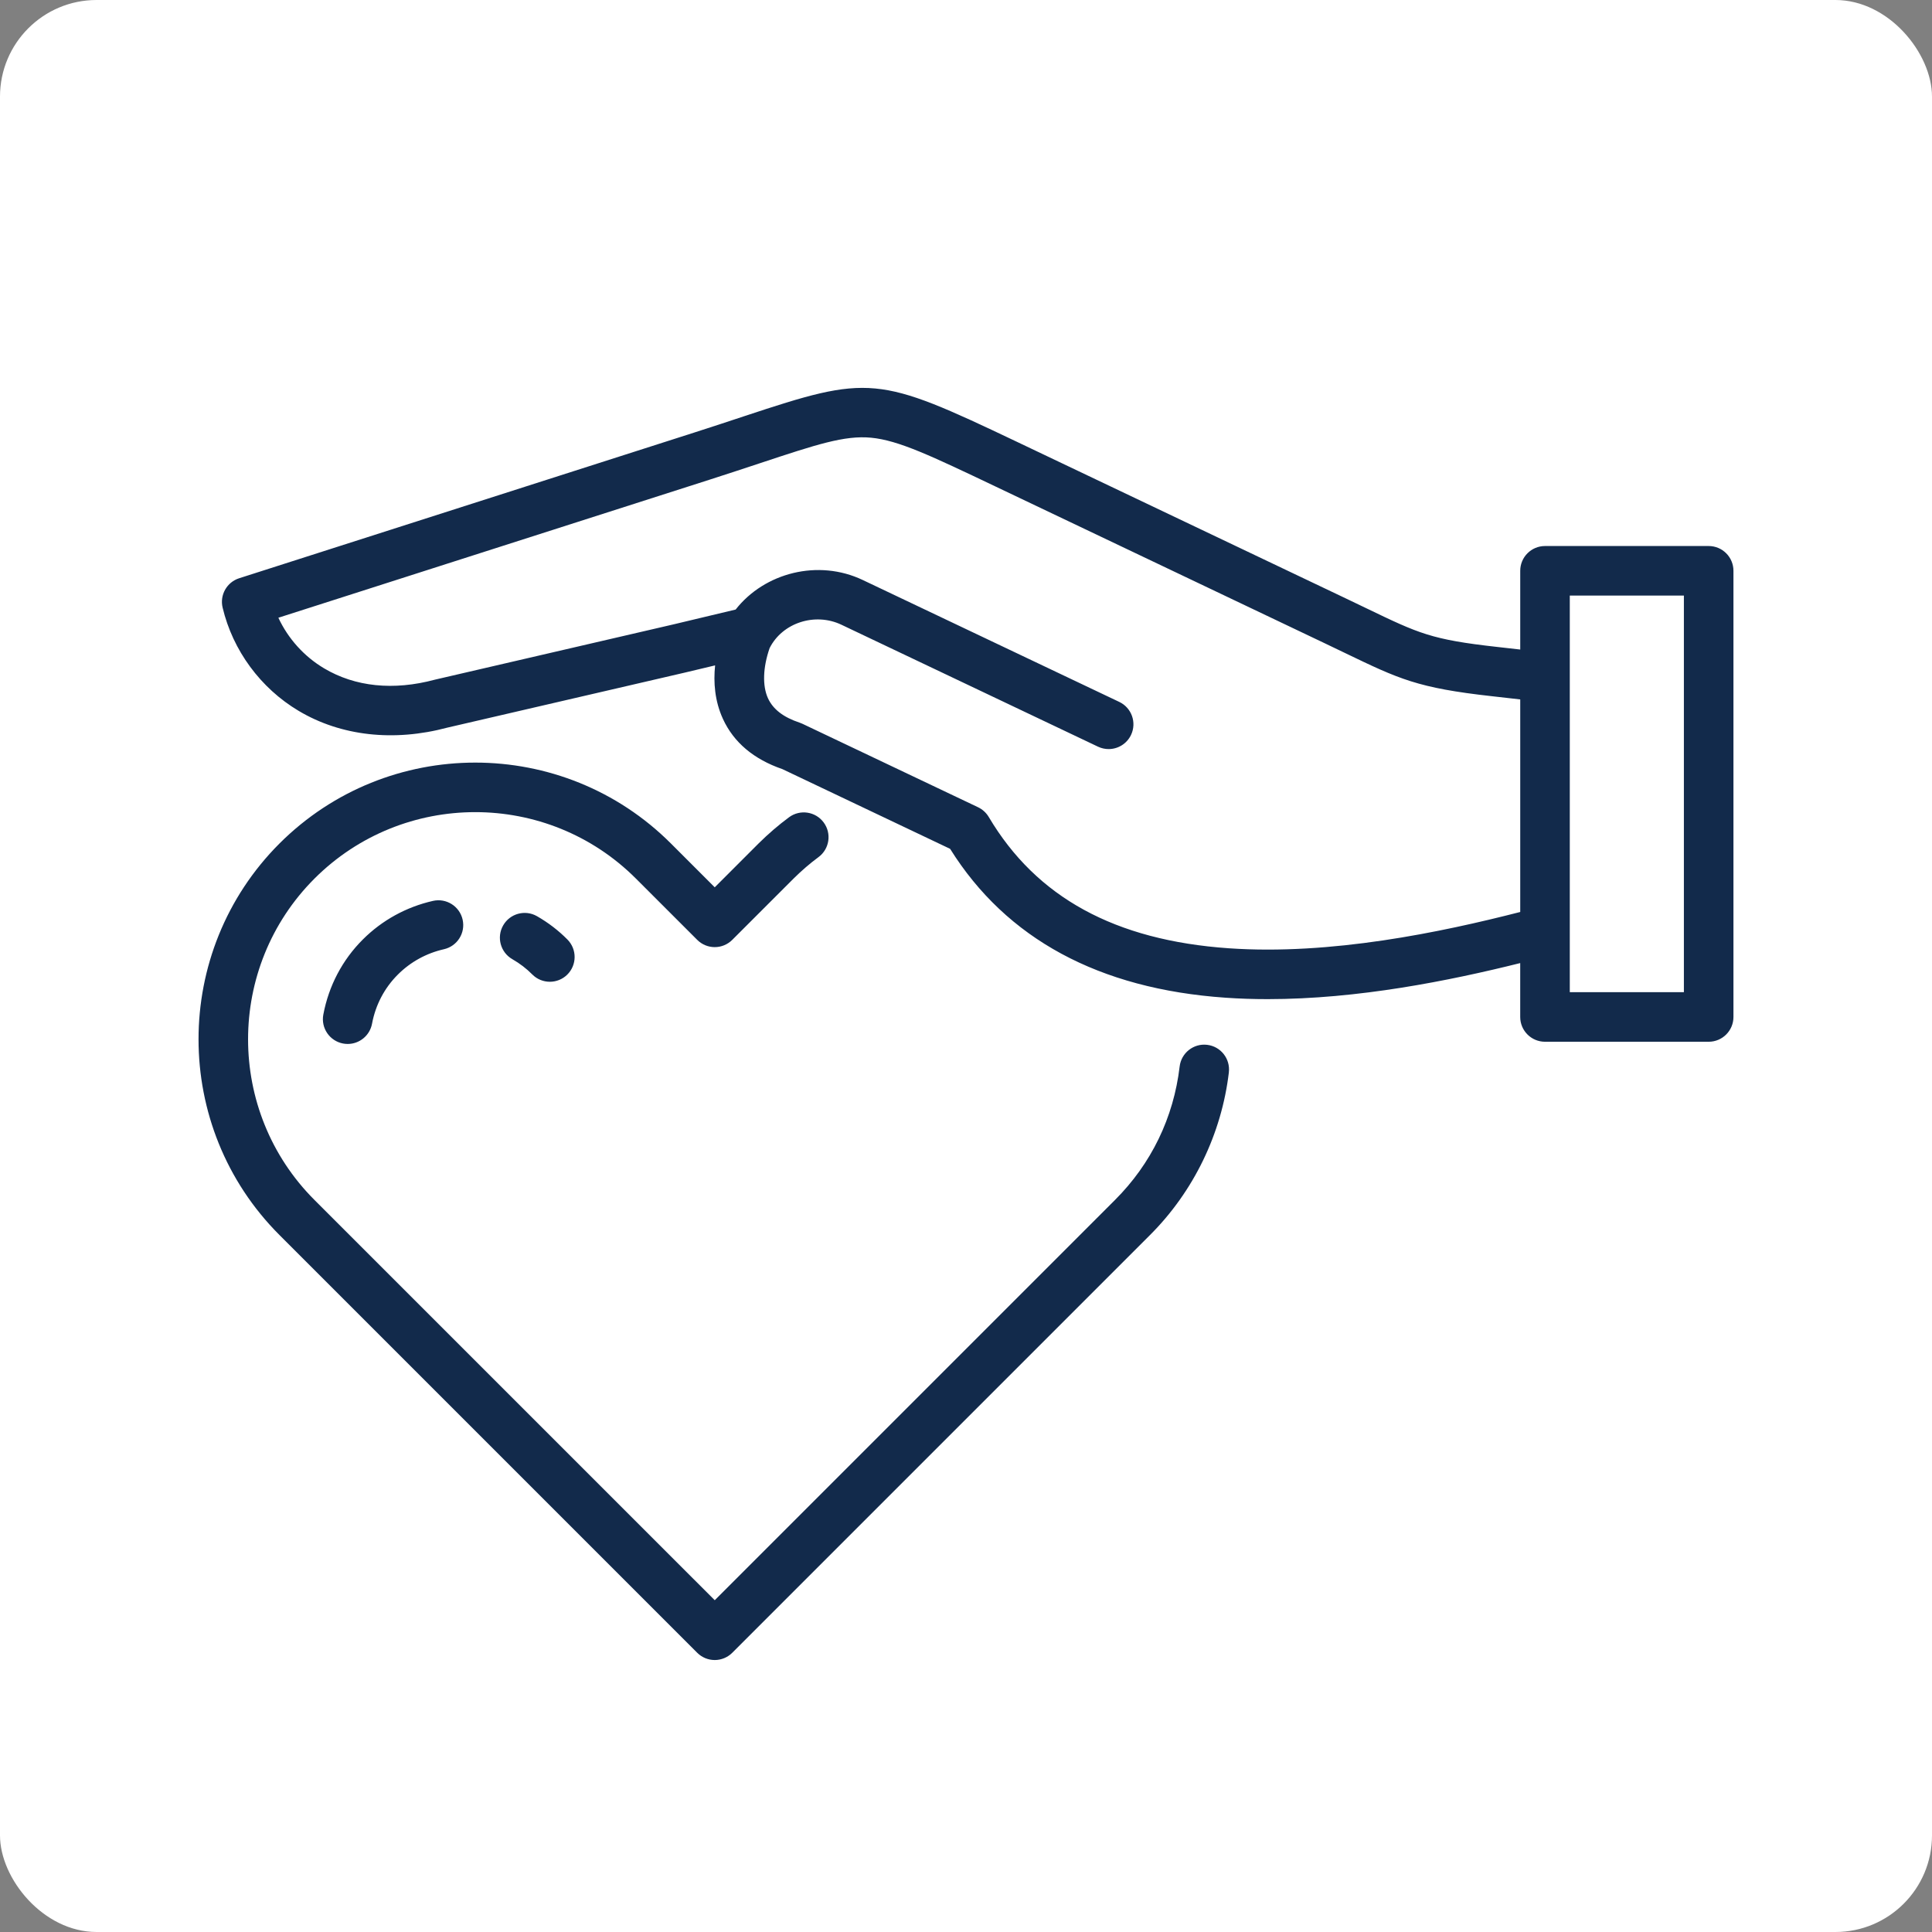 <?xml version="1.0" encoding="UTF-8"?> <svg xmlns="http://www.w3.org/2000/svg" width="100" height="100" viewBox="0 0 100 100" fill="none"><rect x="0" y="0" width="100" height="100" fill="#808080" stroke="none"/><rect width="100" height="100" rx="5" fill="white"></rect><path d="M63.606 55.504C63.23 58.683 61.781 61.673 59.524 63.925L37.902 85.547C37.661 85.788 37.335 85.923 36.995 85.923C36.655 85.923 36.328 85.788 36.088 85.547L14.465 63.924C8.88 58.34 8.88 49.25 14.464 43.661C20.054 38.076 29.144 38.076 34.728 43.66L36.995 45.927L39.261 43.66C39.772 43.154 40.302 42.699 40.841 42.301C41.41 41.88 42.214 42.001 42.634 42.571C43.055 43.14 42.935 43.943 42.365 44.364C41.925 44.689 41.489 45.064 41.071 45.479L37.902 48.647C37.661 48.888 37.335 49.023 36.995 49.023C36.655 49.023 36.328 48.888 36.088 48.647L32.914 45.474C28.33 40.89 20.867 40.89 16.278 45.475C11.694 50.063 11.694 57.526 16.278 62.111L36.995 82.827L57.711 62.111C59.589 60.237 60.746 57.849 61.058 55.204C61.141 54.5 61.778 53.996 62.482 54.08C63.186 54.163 63.688 54.801 63.605 55.505L63.606 55.504ZM26.044 47.898C25.692 48.512 25.905 49.296 26.52 49.648C26.902 49.867 27.248 50.132 27.548 50.435C27.799 50.689 28.129 50.816 28.46 50.816C28.786 50.816 29.112 50.693 29.362 50.446C29.865 49.948 29.87 49.136 29.372 48.632C28.909 48.163 28.378 47.756 27.794 47.422C27.18 47.07 26.396 47.283 26.044 47.898ZM22.411 46.63C21.031 46.943 19.776 47.633 18.784 48.624C17.723 49.68 17.015 51.026 16.735 52.516C16.604 53.212 17.063 53.882 17.759 54.013C17.839 54.028 17.918 54.035 17.997 54.035C18.602 54.035 19.14 53.605 19.256 52.989C19.439 52.011 19.902 51.131 20.596 50.441C21.247 49.79 22.07 49.337 22.977 49.132C23.668 48.976 24.102 48.289 23.945 47.598C23.789 46.907 23.102 46.474 22.411 46.63L22.411 46.63ZM89.723 29.545V52.639C89.723 53.347 89.149 53.921 88.441 53.921H79.969C79.261 53.921 78.686 53.347 78.686 52.639V49.849C75.026 50.762 70.297 51.715 65.616 51.715C64.883 51.715 64.152 51.692 63.426 51.641C56.881 51.187 52.089 48.595 49.178 43.936C43.863 41.412 40.969 40.034 40.498 39.81C39.012 39.299 37.977 38.425 37.42 37.213C36.992 36.281 36.923 35.309 37.014 34.44L35.444 34.814L23.155 37.662C20.375 38.404 17.642 38.096 15.458 36.794C13.485 35.618 12.05 33.669 11.522 31.448C11.367 30.796 11.741 30.134 12.379 29.93C12.379 29.93 20.229 27.419 35.918 22.394C36.899 22.08 37.764 21.793 38.528 21.54C45.015 19.392 45.41 19.428 52.627 22.864C56.596 24.755 61.712 27.192 69.67 30.979C70.052 31.161 70.399 31.328 70.721 31.483C73.444 32.795 74.091 33.107 77.5 33.486L78.687 33.62V29.544C78.687 28.836 79.261 28.262 79.969 28.262H88.441C89.149 28.262 89.723 28.836 89.723 29.544L89.723 29.545ZM78.687 47.204V36.202L77.215 36.035C73.373 35.608 72.424 35.151 69.607 33.794C69.289 33.64 68.945 33.474 68.567 33.295C60.609 29.509 55.493 27.07 51.529 25.182C48.185 23.59 46.509 22.792 45.09 22.656C43.716 22.524 42.252 23.009 39.334 23.976C38.565 24.23 37.693 24.519 36.701 24.837C24.622 28.706 17.189 31.084 14.408 31.974C14.911 33.052 15.735 33.973 16.771 34.591C18.384 35.552 20.369 35.755 22.512 35.179C22.526 35.176 22.54 35.172 22.555 35.169L34.858 32.318L38.077 31.55C39.577 29.638 42.355 28.926 44.656 30.021L57.934 36.331C58.574 36.635 58.846 37.4 58.542 38.04C58.322 38.502 57.862 38.772 57.383 38.772C57.198 38.772 57.011 38.732 56.833 38.648L43.554 32.337C42.18 31.683 40.491 32.238 39.835 33.546C39.489 34.542 39.454 35.495 39.751 36.143C40.013 36.713 40.547 37.125 41.385 37.403C41.435 37.419 41.484 37.439 41.532 37.462C41.533 37.462 44.565 38.906 50.625 41.783C50.855 41.893 51.047 42.068 51.178 42.288C53.645 46.45 57.71 48.673 63.604 49.083C68.882 49.45 74.574 48.258 78.687 47.204L78.687 47.204ZM87.158 30.827H81.252V51.356H87.158V30.827Z" fill="#122A4B"></path></svg> 